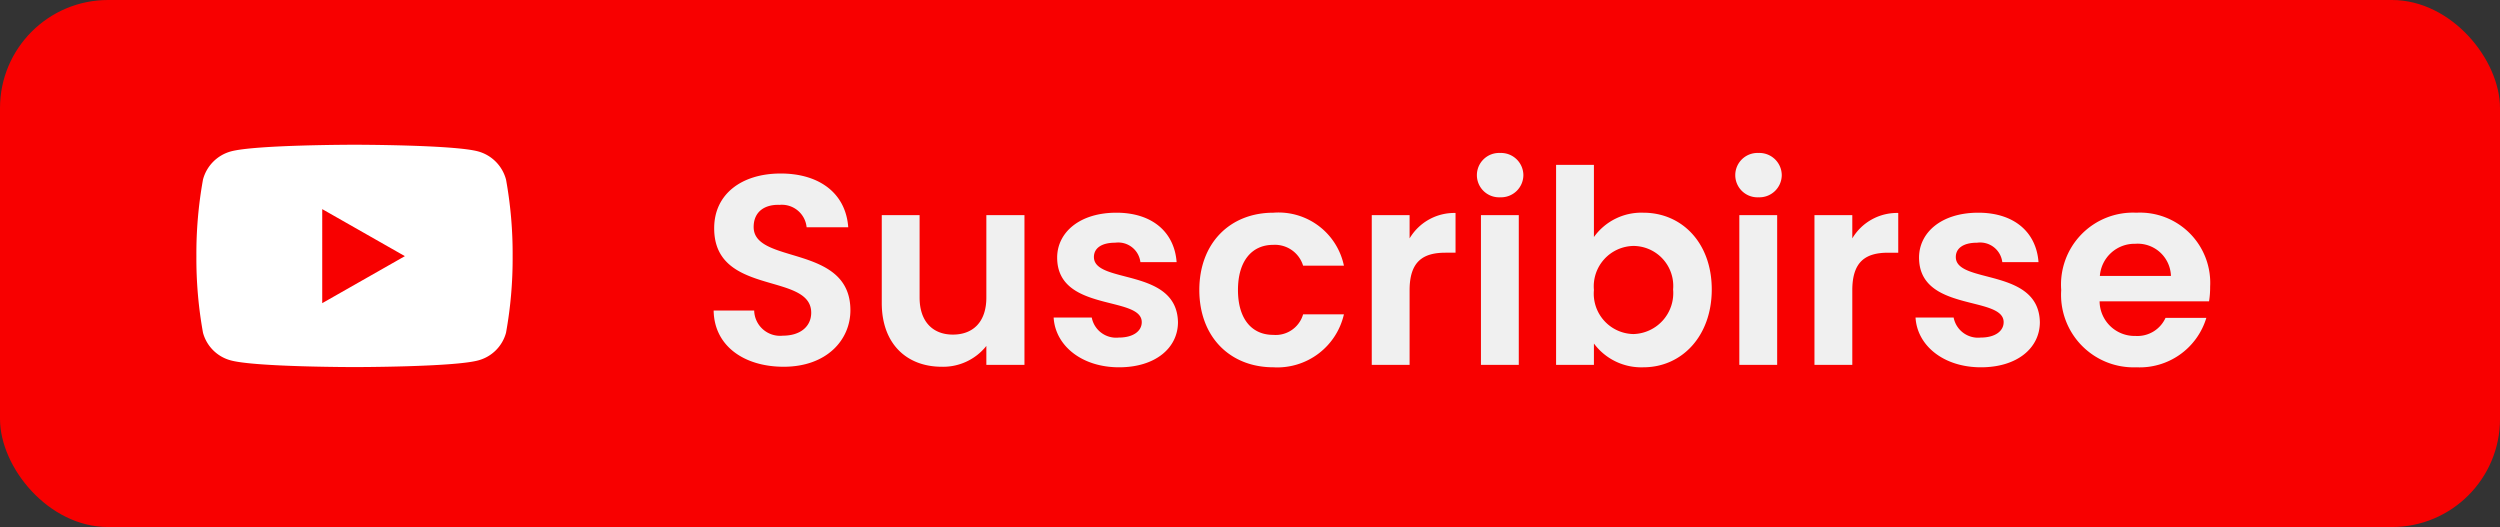 <svg xmlns="http://www.w3.org/2000/svg" xmlns:xlink="http://www.w3.org/1999/xlink" width="185" height="39" viewBox="0 0 185 39"><rect x="0" y="0" width="185" height="39" fill="#333333" stroke="none"/><defs><clipPath id="clip-path"><rect id="Rect&#xE1;ngulo_4021" data-name="Rect&#xE1;ngulo 4021" width="35" height="35" transform="translate(-14075 -15032)" fill="#f8baba"></rect></clipPath></defs><g id="Grupo_5819" data-name="Grupo 5819" transform="translate(-1029 -1415)"><rect id="Rect&#xE1;ngulo_5791" data-name="Rect&#xE1;ngulo 5791" width="185" height="39" rx="8" transform="translate(1029 1415)" fill="#f80000"></rect><g id="Enmascarar_grupo_25" data-name="Enmascarar grupo 25" transform="translate(15112 16449)" clip-path="url(#clip-path)"><path id="Icon_awesome-youtube" data-name="Icon awesome-youtube" d="M23.962,7.074a2.94,2.94,0,0,0-2.069-2.082C20.068,4.5,12.751,4.5,12.751,4.5s-7.318,0-9.143.492A2.94,2.94,0,0,0,1.539,7.074a30.846,30.846,0,0,0-.489,5.669,30.846,30.846,0,0,0,.489,5.669,2.9,2.9,0,0,0,2.069,2.049c1.825.492,9.143.492,9.143.492s7.318,0,9.143-.492a2.9,2.9,0,0,0,2.069-2.049,30.846,30.846,0,0,0,.489-5.669,30.846,30.846,0,0,0-.489-5.669Zm-13.6,9.149V9.264l6.116,3.48-6.116,3.479Z" transform="translate(-14069.517 -15027.789)" fill="#fff"></path></g><path id="Trazado_8798" data-name="Trazado 8798" d="M-45.07-4.04c0-4.92-7.16-3.36-7.16-6.16,0-1.14.82-1.68,1.92-1.64a1.843,1.843,0,0,1,2,1.66h3.08c-.18-2.52-2.14-3.98-5-3.98-2.88,0-4.92,1.52-4.92,4.04-.02,5.06,7.18,3.24,7.18,6.26,0,1-.78,1.7-2.1,1.7a1.917,1.917,0,0,1-2.12-1.86h-3c.04,2.64,2.28,4.16,5.18,4.16C-46.83.14-45.07-1.84-45.07-4.04Zm12.88-7.04h-2.82v6.1c0,1.78-.96,2.74-2.48,2.74-1.48,0-2.46-.96-2.46-2.74v-6.1h-2.8v6.5c0,3.04,1.86,4.72,4.44,4.72a4.086,4.086,0,0,0,3.3-1.54V0h2.82Zm11.36,7.92c-.08-4.06-6.22-2.8-6.22-4.82,0-.64.54-1.06,1.58-1.06A1.651,1.651,0,0,1-23.61-7.6h2.68c-.16-2.2-1.78-3.66-4.46-3.66-2.74,0-4.38,1.48-4.38,3.32,0,4.06,6.26,2.8,6.26,4.78,0,.64-.6,1.14-1.7,1.14a1.839,1.839,0,0,1-2-1.48h-2.82c.12,2.06,2.06,3.68,4.84,3.68C-22.49.18-20.83-1.26-20.83-3.16Zm1.58-2.38c0,3.48,2.28,5.72,5.48,5.72A5.054,5.054,0,0,0-8.55-3.74h-3.02a2.113,2.113,0,0,1-2.22,1.52c-1.56,0-2.6-1.16-2.6-3.32s1.04-3.34,2.6-3.34a2.177,2.177,0,0,1,2.22,1.54h3.02a4.943,4.943,0,0,0-5.22-3.92C-16.97-11.26-19.25-9.02-19.25-5.54Zm15.56.02c0-2.14,1-2.78,2.66-2.78h.74v-2.94a3.843,3.843,0,0,0-3.4,1.88v-1.72h-2.8V0h2.8ZM1.59,0h2.8V-11.08H1.59ZM3.01-12.4a1.654,1.654,0,0,0,1.72-1.64,1.654,1.654,0,0,0-1.72-1.64,1.642,1.642,0,0,0-1.72,1.64A1.642,1.642,0,0,0,3.01-12.4ZM9.95-9.46V-14.8H7.15V0h2.8V-1.58A4.363,4.363,0,0,0,13.61.18c2.84,0,5.06-2.3,5.06-5.76s-2.22-5.68-5.06-5.68A4.318,4.318,0,0,0,9.95-9.46Zm5.86,3.88a3.031,3.031,0,0,1-2.94,3.3A2.991,2.991,0,0,1,9.95-5.54,2.991,2.991,0,0,1,12.87-8.8,2.959,2.959,0,0,1,15.81-5.58ZM20.71,0h2.8V-11.08h-2.8Zm1.42-12.4a1.654,1.654,0,0,0,1.72-1.64,1.654,1.654,0,0,0-1.72-1.64,1.642,1.642,0,0,0-1.72,1.64A1.642,1.642,0,0,0,22.13-12.4Zm6.94,6.88c0-2.14,1-2.78,2.66-2.78h.74v-2.94a3.843,3.843,0,0,0-3.4,1.88v-1.72h-2.8V0h2.8ZM42.95-3.16c-.08-4.06-6.22-2.8-6.22-4.82,0-.64.54-1.06,1.58-1.06A1.651,1.651,0,0,1,40.17-7.6h2.68c-.16-2.2-1.78-3.66-4.46-3.66-2.74,0-4.38,1.48-4.38,3.32,0,4.06,6.26,2.8,6.26,4.78,0,.64-.6,1.14-1.7,1.14a1.839,1.839,0,0,1-2-1.48H33.75C33.87-1.44,35.81.18,38.59.18,41.29.18,42.95-1.26,42.95-3.16Zm7.06-5.8a2.462,2.462,0,0,1,2.64,2.38H47.39A2.573,2.573,0,0,1,50.01-8.96Zm5.26,5.48H52.25a2.283,2.283,0,0,1-2.22,1.34A2.592,2.592,0,0,1,47.37-4.7h8.1a6.544,6.544,0,0,0,.08-1.08,5.2,5.2,0,0,0-5.46-5.48,5.324,5.324,0,0,0-5.56,5.72A5.366,5.366,0,0,0,50.09.18,5.15,5.15,0,0,0,55.27-3.48Z" transform="translate(1137 1442)" fill="#f0f0f0"></path></g></svg>